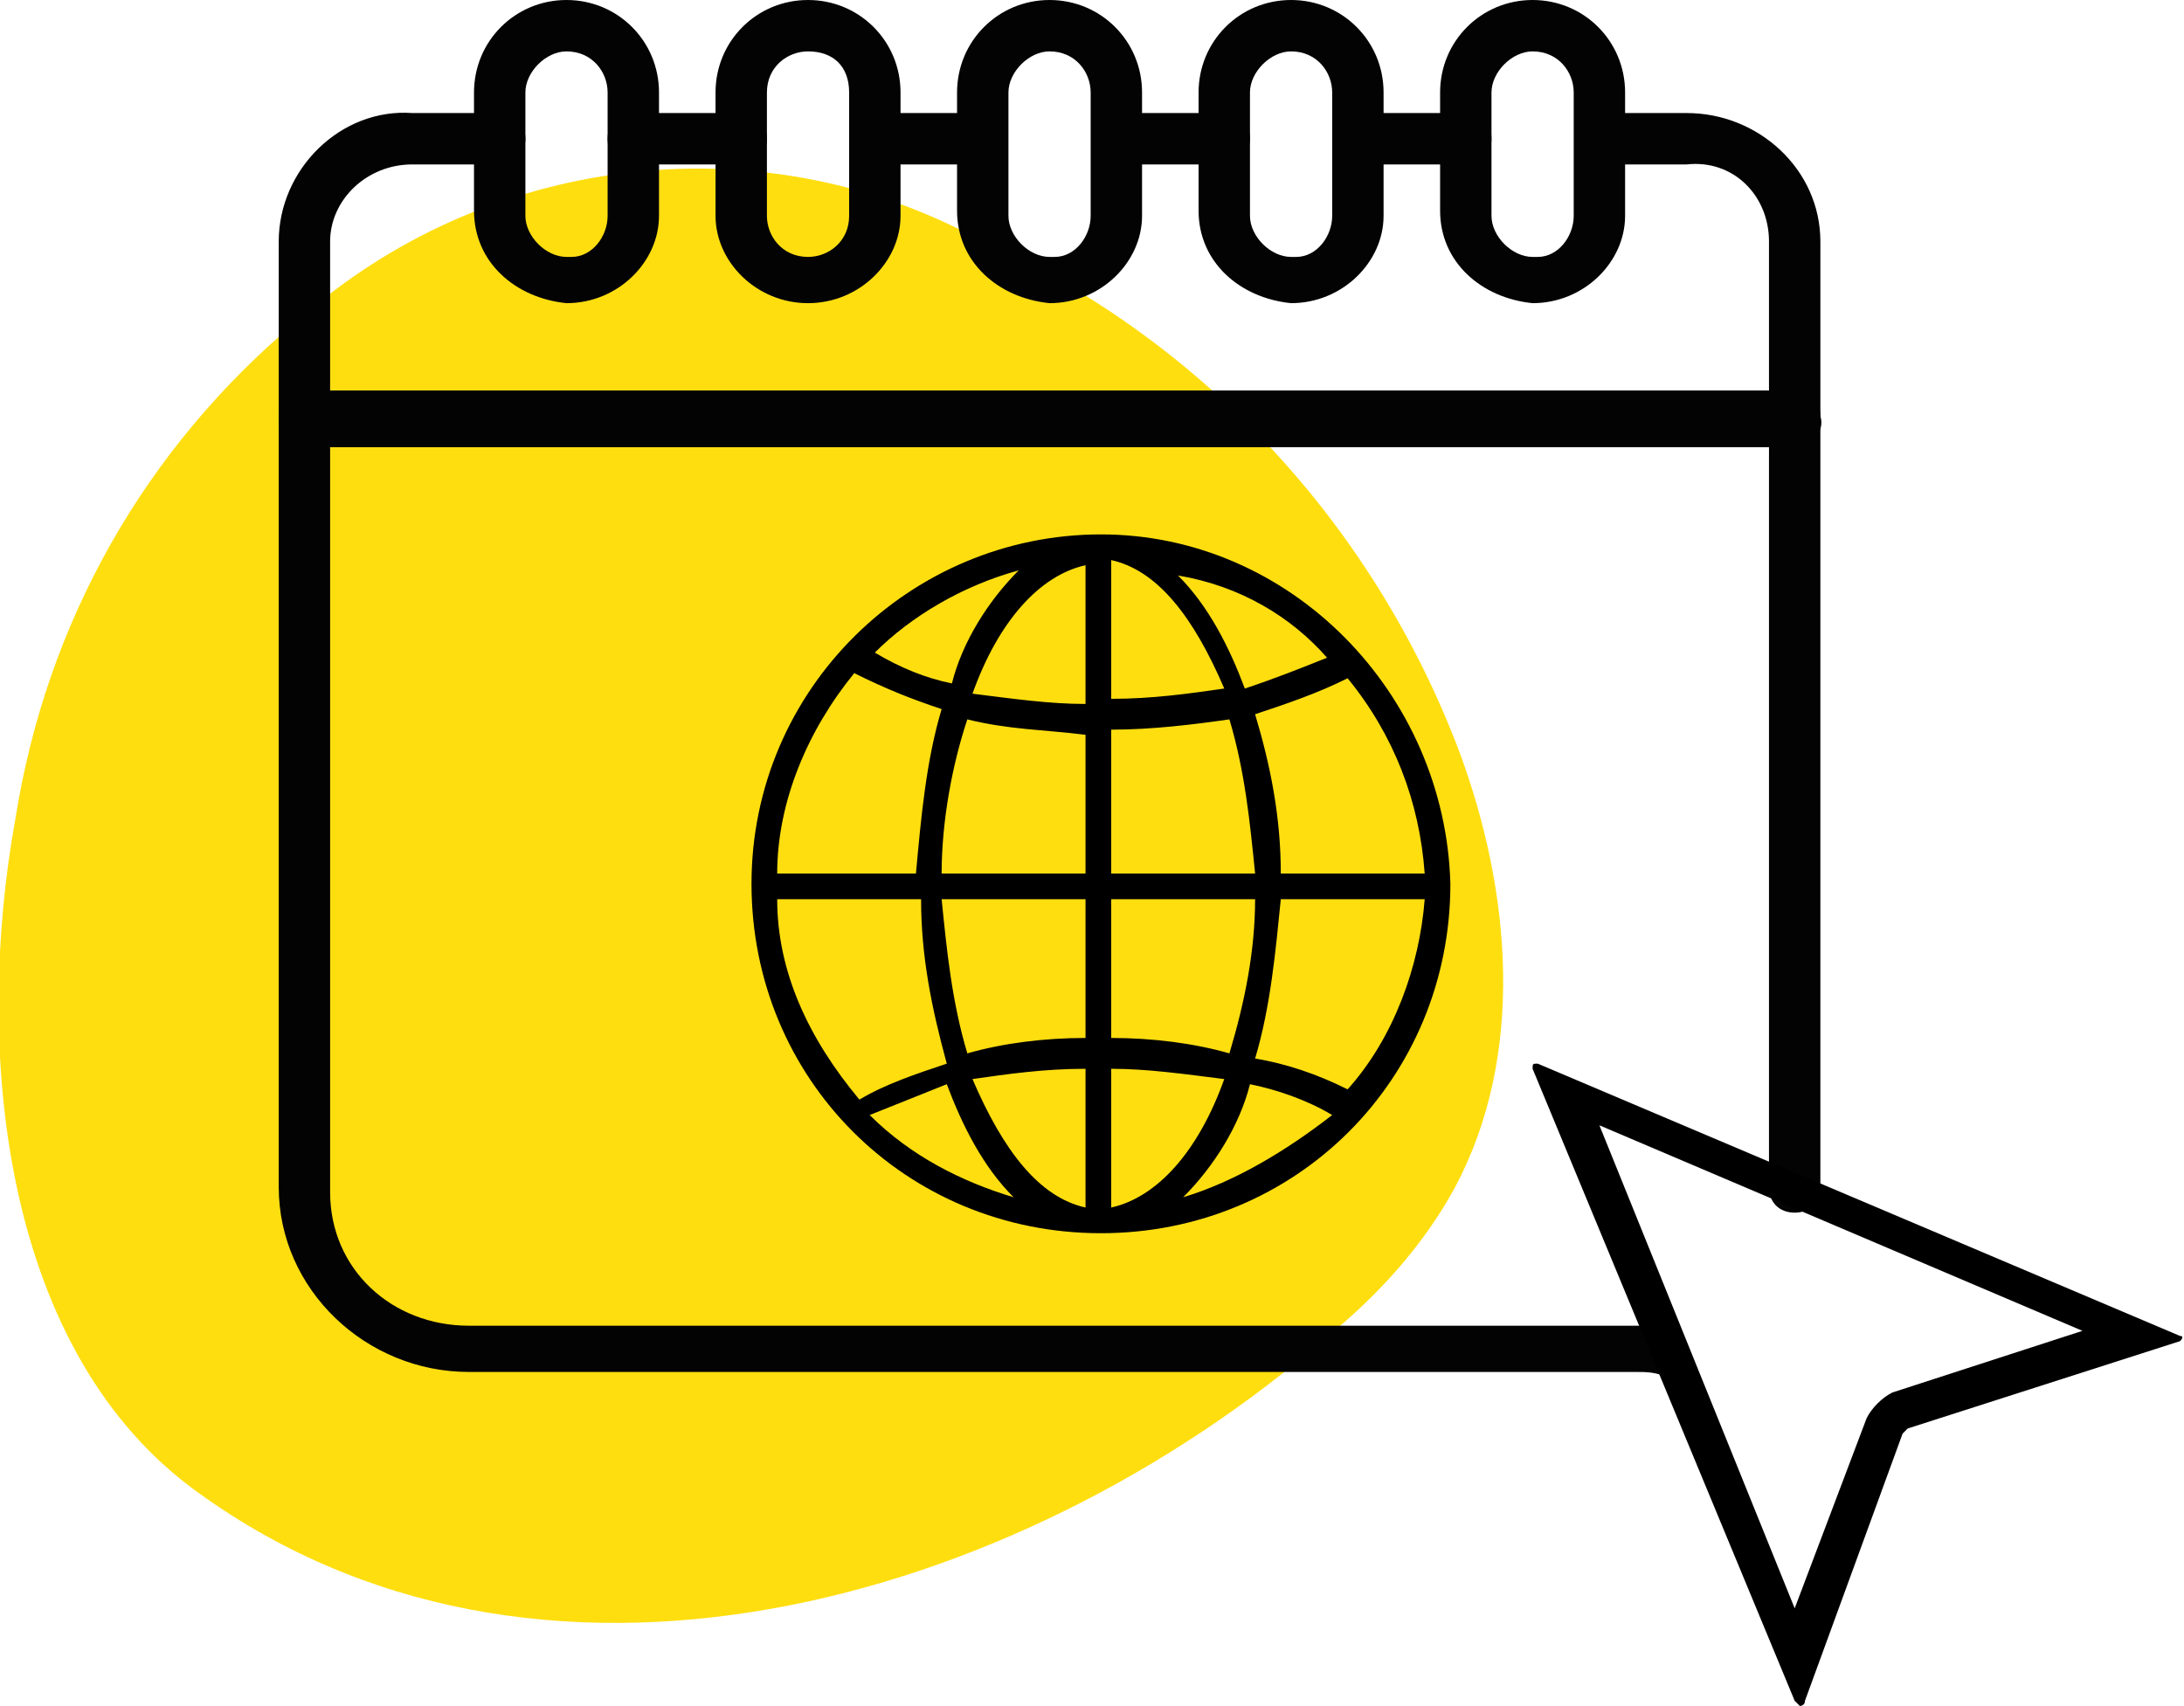 <?xml version="1.0" encoding="utf-8"?>
<!-- Generator: Adobe Illustrator 28.3.0, SVG Export Plug-In . SVG Version: 6.00 Build 0)  -->
<svg version="1.0" id="Layer_1" xmlns="http://www.w3.org/2000/svg" xmlns:xlink="http://www.w3.org/1999/xlink" x="0px" y="0px"
	 viewBox="0 0 42.5 33.2" style="enable-background:new 0 0 42.5 33.2;" xml:space="preserve">
<style type="text/css">
	.st0{fill:#FFDE10;}
	.st1{fill:#030304;}
</style>
<g id="Group_284" transform="translate(14520 -482.167)">
	<path id="Path_101" class="st0" d="M-14491.6,496.8c1,2.7,1.3,5.9-0.1,8.5c-0.6,1.1-1.5,2.1-2.5,2.9c-6,5.2-15.4,7.9-22.1,2.9
		c-3.7-2.8-4.2-8.6-3.4-13c0.6-3.8,2.5-7.2,5.5-9.7c3.6-3.2,8.9-3.9,13.2-1.6C-14496.7,488.7-14493.3,492.3-14491.6,496.8"/>
	<g id="Ebene_1-2" transform="translate(-14514.076 482.667)">
		<path id="Path_87" class="st1" d="M25.9,26.2H3.2c-2,0-3.7-1.6-3.7-3.6v-15c0-0.3,0.2-0.5,0.5-0.5H29c0.3,0,0.5,0.2,0.5,0.5v15
			c0,0.3-0.2,0.5-0.5,0.5s-0.5-0.2-0.5-0.5V8.2h-28v14.5c0,1.5,1.2,2.6,2.7,2.6h22.6c0.2,0,0.3,0,0.5,0c0.3,0,0.5,0.1,0.6,0.4
			c0,0.3-0.1,0.5-0.4,0.6C26.3,26.2,26.1,26.2,25.9,26.2z"/>
		<path id="Line_24" class="st1" d="M8.5,2.7H6.4c-0.3,0-0.5-0.2-0.5-0.5s0.2-0.5,0.5-0.5h2.1C8.8,1.7,9,1.9,9,2.2S8.8,2.7,8.5,2.7z
			"/>
		<path id="Line_25" class="st1" d="M13.1,2.7h-1.7c-0.3,0-0.5-0.2-0.5-0.5s0.2-0.5,0.5-0.5h1.7c0.3,0,0.5,0.2,0.5,0.5
			S13.4,2.7,13.1,2.7z"/>
		<path id="Line_26" class="st1" d="M17.9,2.7h-1.7c-0.3,0-0.5-0.2-0.5-0.5s0.2-0.5,0.5-0.5h1.7c0.3,0,0.5,0.2,0.5,0.5
			S18.1,2.7,17.9,2.7z"/>
		<path id="Line_27" class="st1" d="M22.6,2.7h-2c-0.3,0-0.5-0.2-0.5-0.5s0.2-0.5,0.5-0.5h2c0.3,0,0.5,0.2,0.5,0.5
			S22.9,2.7,22.6,2.7z"/>
		<path id="Path_88" class="st1" d="M29.1,8.2H0c-0.3,0-0.5-0.2-0.5-0.5V4.2c0-1.4,1.2-2.6,2.6-2.5h1.7c0.3,0,0.5,0.2,0.5,0.5
			S4.1,2.7,3.8,2.7H2.1c-0.9,0-1.6,0.7-1.6,1.5v2.9h28V4.2c0-0.9-0.7-1.6-1.6-1.5h-1.4c-0.3,0-0.5-0.2-0.5-0.5s0.2-0.5,0.5-0.5h1.4
			c1.4,0,2.6,1.1,2.6,2.5v3.4C29.6,7.9,29.3,8.2,29.1,8.2C29.1,8.2,29.1,8.2,29.1,8.2z"/>
		<path id="Path_89" class="st1" d="M5.1,5.4C5.1,5.4,5.1,5.4,5.1,5.4c-1-0.1-1.8-0.8-1.8-1.8V1.3c0-1,0.8-1.8,1.8-1.8
			c1,0,1.8,0.8,1.8,1.8v2.4C6.9,4.6,6.1,5.4,5.1,5.4z M5.1,0.5c-0.4,0-0.8,0.4-0.8,0.8v2.4c0,0.4,0.4,0.8,0.8,0.8c0,0,0,0,0.1,0
			c0.4,0,0.7-0.4,0.7-0.8V1.3C5.9,0.9,5.6,0.5,5.1,0.5C5.1,0.5,5.1,0.5,5.1,0.5z"/>
		<path id="Path_90" class="st1" d="M9.8,5.4L9.8,5.4C8.8,5.4,8,4.6,8,3.7V1.3c0-1,0.8-1.8,1.8-1.8h0c1,0,1.8,0.8,1.8,1.8v2.4
			C11.6,4.6,10.8,5.4,9.8,5.4z M9.8,0.5C9.4,0.5,9,0.8,9,1.3v2.4c0,0.4,0.3,0.8,0.8,0.8h0c0.4,0,0.8-0.3,0.8-0.8V1.3
			C10.6,0.8,10.3,0.5,9.8,0.5L9.8,0.5z"/>
		<path id="Path_91" class="st1" d="M14.5,5.4C14.5,5.4,14.5,5.4,14.5,5.4c-1-0.1-1.8-0.8-1.8-1.8V1.3c0-1,0.8-1.8,1.8-1.8
			s1.8,0.8,1.8,1.8v2.4C16.3,4.6,15.5,5.4,14.5,5.4z M14.5,0.5c-0.4,0-0.8,0.4-0.8,0.8v2.4c0,0.4,0.4,0.8,0.8,0.8c0,0,0,0,0.1,0
			c0.4,0,0.7-0.4,0.7-0.8V1.3C15.3,0.9,15,0.5,14.5,0.5C14.5,0.5,14.5,0.5,14.5,0.5z"/>
		<path id="Path_92" class="st1" d="M19.2,5.4C19.2,5.4,19.2,5.4,19.2,5.4c-1-0.1-1.8-0.8-1.8-1.8V1.3c0-1,0.8-1.8,1.8-1.8
			S21,0.3,21,1.3v2.4C21,4.6,20.2,5.4,19.2,5.4z M19.2,0.5c-0.4,0-0.8,0.4-0.8,0.8v2.4c0,0.4,0.4,0.8,0.8,0.8c0,0,0,0,0.1,0
			c0.4,0,0.7-0.4,0.7-0.8V1.3C20,0.9,19.7,0.5,19.2,0.5C19.2,0.5,19.2,0.5,19.2,0.5z"/>
		<path id="Path_93" class="st1" d="M23.9,5.4C23.9,5.4,23.9,5.4,23.9,5.4c-1-0.1-1.8-0.8-1.8-1.8V1.3c0-1,0.8-1.8,1.8-1.8
			s1.8,0.8,1.8,1.8v2.4C25.7,4.6,24.9,5.4,23.9,5.4z M23.9,0.5c-0.4,0-0.8,0.4-0.8,0.8v2.4c0,0.4,0.4,0.8,0.8,0.8c0,0,0,0,0.1,0
			c0.4,0,0.7-0.4,0.7-0.8V1.3C24.7,0.9,24.4,0.5,23.9,0.5C23.9,0.5,23.9,0.5,23.9,0.5z"/>
		<path id="Path_94" d="M15.5,9.9c-3.7,0-6.8,3-6.8,6.8s3,6.8,6.8,6.8s6.8-3,6.8-6.8l0,0C22.2,13,19.2,9.9,15.5,9.9z M13.9,10.6
			c-0.6,0.6-1.1,1.4-1.3,2.2l0,0c-0.5-0.1-1-0.3-1.5-0.6C11.8,11.5,12.8,10.9,13.9,10.6L13.9,10.6z M10.7,12.6
			c0.6,0.3,1.1,0.5,1.7,0.7c-0.3,1-0.4,2.1-0.5,3.2H9.2C9.2,15.1,9.8,13.7,10.7,12.6L10.7,12.6z M9.2,17h2.8c0,1.1,0.2,2.1,0.5,3.2
			c-0.6,0.2-1.2,0.4-1.7,0.7C9.8,19.7,9.2,18.4,9.2,17z M11,21.2L11,21.2c0.5-0.2,1-0.4,1.5-0.6c0.3,0.8,0.7,1.6,1.3,2.2
			C12.8,22.5,11.8,22,11,21.2L11,21.2z M15.2,23c-0.9-0.2-1.6-1.1-2.2-2.5c0.7-0.1,1.4-0.2,2.2-0.2V23L15.2,23z M15.2,19.7
			c-0.8,0-1.6,0.1-2.3,0.3c-0.3-1-0.4-2-0.5-3h2.8L15.2,19.7L15.2,19.7z M15.2,16.5h-2.8c0-1,0.2-2.1,0.5-3c0.8,0.2,1.5,0.2,2.3,0.3
			L15.2,16.5L15.2,16.5z M15.2,13.2c-0.7,0-1.4-0.1-2.2-0.2c0.5-1.4,1.3-2.3,2.2-2.5V13.2L15.2,13.2z M20.3,12.7
			c0.9,1.1,1.4,2.4,1.5,3.8H19c0-1.1-0.2-2.1-0.5-3.1C19.1,13.2,19.7,13,20.3,12.7L20.3,12.7z M19.9,12.3L19.9,12.3
			c-0.5,0.2-1,0.4-1.6,0.6c-0.3-0.8-0.7-1.6-1.3-2.2C18.2,10.9,19.2,11.5,19.9,12.3L19.9,12.3z M15.7,10.4c0.9,0.2,1.6,1.1,2.2,2.5
			c-0.7,0.1-1.4,0.2-2.2,0.2V10.4z M15.7,13.7c0.8,0,1.6-0.1,2.3-0.2c0.3,1,0.4,2,0.5,3h-2.8V13.7L15.7,13.7z M15.7,19.7V17h2.8
			c0,1-0.2,2-0.5,3C17.3,19.8,16.5,19.7,15.7,19.7L15.7,19.7L15.7,19.7z M15.7,23L15.7,23v-2.7c0.7,0,1.4,0.1,2.2,0.2
			C17.4,21.9,16.6,22.8,15.7,23L15.7,23z M17.1,22.8c0.6-0.6,1.1-1.4,1.3-2.2c0.5,0.1,1.1,0.3,1.6,0.6
			C19.1,21.9,18.1,22.5,17.1,22.8L17.1,22.8z M20.3,20.7c-0.6-0.3-1.2-0.5-1.8-0.6c0.3-1,0.4-2.1,0.5-3.1h2.8
			C21.7,18.3,21.2,19.7,20.3,20.7L20.3,20.7z"/>
		<path id="Path_95" d="M25.2,21.4l9.4,4l-3.7,1.2h0l0,0c-0.2,0.1-0.4,0.3-0.5,0.5l-1.4,3.7L25.2,21.4 M24,20.2
			c-0.1,0-0.1,0-0.1,0.1c0,0,0,0,0,0L29,32.6c0,0,0.1,0.1,0.1,0.1c0,0,0.1,0,0.1-0.1l1.9-5.2c0,0,0,0,0.1-0.1l5.3-1.7
			c0,0,0.1-0.1,0-0.1c0,0,0,0,0,0L24,20.2C24,20.2,24,20.2,24,20.2L24,20.2z"/>
	</g>
</g>
</svg>
